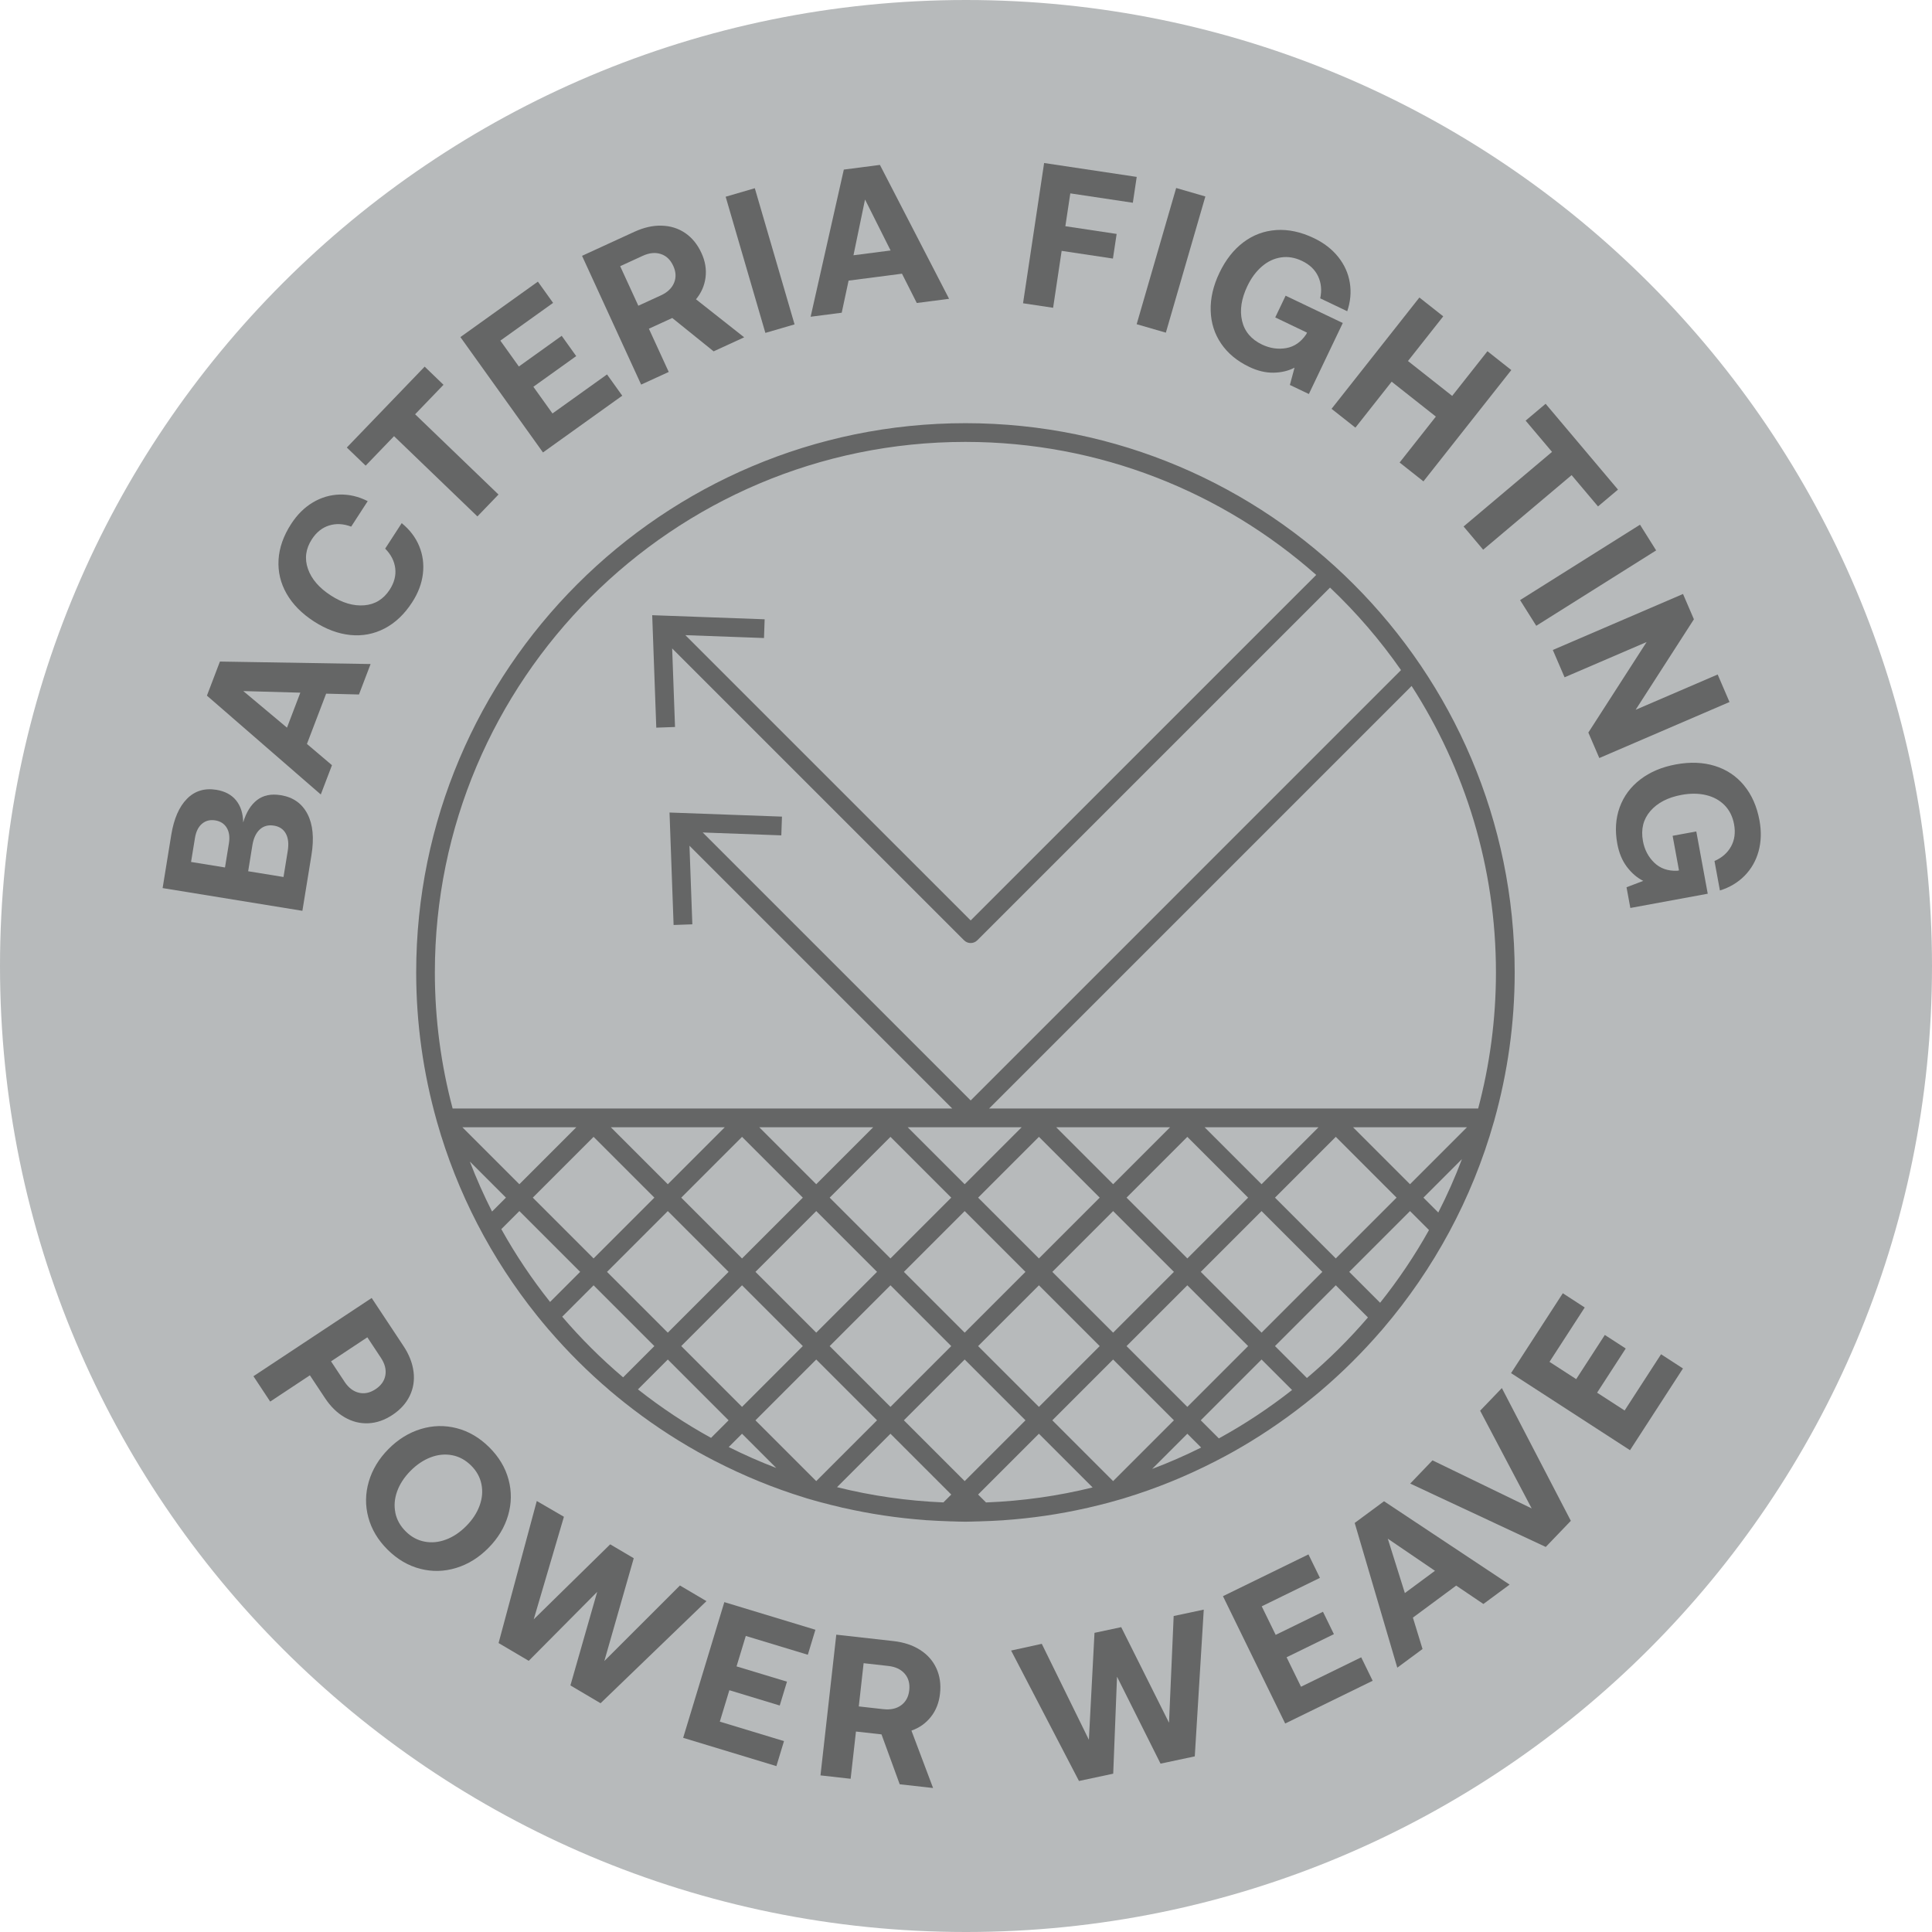 <?xml version="1.0" encoding="UTF-8"?><svg id="Layer_1" xmlns="http://www.w3.org/2000/svg" width="110" height="110" viewBox="0 0 110 110"><path d="M0,55c0,30.375,24.624,55,55,55s55-24.625,55-55S85.375-0,55-0,0,24.624,0,55" fill="#b7babb"/><path d="M10.646,45.479c.446-.449,1.003-.619,1.67-.511.493.081.868.282,1.128.604.259.321.394.74.402,1.256.172-.579.436-1.005.791-1.278.356-.273.806-.365,1.352-.275.698.113,1.202.467,1.514,1.063s.389,1.378.23,2.349l-.516,3.171-7.958-1.294.491-3.024c.151-.924.45-1.611.896-2.059ZM13.032,48.026c.06-.364.019-.662-.122-.895s-.36-.374-.655-.422c-.295-.047-.547.016-.755.193-.207.176-.34.446-.4.81l-.222,1.364,1.932.314.222-1.364ZM16.382,48.455c.066-.41.031-.74-.107-.992s-.363-.404-.673-.454c-.326-.054-.597.019-.812.218-.214.198-.355.498-.42.9l-.24,1.478,2.012.328.24-1.478Z" fill="#656666"/><path d="M11.782,39.605l.739-1.939,8.579.141-.662,1.734-1.869-.047-1.093,2.863,1.425,1.21-.637,1.668-6.484-5.63ZM17.099,39.438l-3.246-.091,2.487,2.083.759-1.992Z" fill="#656666"/><path d="M15.859,31.872c.04-.683.279-1.364.718-2.041.343-.53.754-.937,1.231-1.222.478-.285.988-.436,1.529-.451.542-.016,1.074.11,1.599.375l-.941,1.451c-.441-.167-.86-.188-1.256-.065s-.724.385-.983.785c-.351.542-.426,1.103-.224,1.682s.635,1.084,1.299,1.514c.658.427,1.293.614,1.909.564.614-.051,1.096-.348,1.448-.89.259-.4.364-.806.315-1.217-.05-.412-.24-.785-.573-1.12l.941-1.451c.456.37.789.805.995,1.304.207.501.278,1.028.212,1.581-.065.552-.269,1.094-.612,1.622-.439.678-.962,1.174-1.57,1.49-.607.316-1.257.44-1.95.371-.693-.07-1.384-.328-2.074-.774-.69-.447-1.209-.973-1.554-1.577-.346-.604-.498-1.248-.458-1.932Z" fill="#656666"/><path d="M24.18,20.876l1.071,1.032-1.616,1.679,4.747,4.569-1.2,1.247-4.747-4.569-1.616,1.678-1.073-1.032,4.433-4.605Z" fill="#656666"/><path d="M30.624,16.034l.867,1.211-3.003,2.149,1.054,1.473,2.439-1.747.826,1.155-2.439,1.746,1.088,1.52,3.106-2.223.866,1.211-4.513,3.231-4.702-6.568,4.411-3.157Z" fill="#656666"/><path d="M37.669,12.849c.5.011.947.151,1.341.417.392.268.701.647.926,1.135.216.467.293.933.235,1.395-.059.462-.24.877-.544,1.245l2.743,2.164-1.739.799-2.355-1.899-1.331.61,1.13,2.462-1.571.72-3.365-7.331,2.985-1.371c.531-.243,1.045-.36,1.545-.348ZM37.632,16.816c.37-.171.618-.407.745-.71.127-.304.112-.627-.045-.969-.161-.349-.396-.574-.71-.675-.313-.102-.654-.067-1.024.102l-1.288.592,1.034,2.251,1.288-.591Z" fill="#656666"/><path d="M42.976,10.716l2.263,7.753-1.662.485-2.261-7.753,1.661-.485Z" fill="#656666"/><path d="M48.042,9.656l2.057-.267,3.938,7.624-1.839.238-.843-1.668-3.04.394-.391,1.828-1.77.229,1.889-8.377ZM50.707,14.261l-1.456-2.903-.658,3.176,2.114-.273Z" fill="#656666"/><path d="M64.72,10.071l-.221,1.473-3.56-.534-.282,1.87,2.92.439-.211,1.403-2.92-.439-.486,3.241-1.712-.257,1.2-7.986,5.27.791Z" fill="#656666"/><path d="M68.628,11.187l-2.249,7.753-1.662-.481,2.249-7.755,1.662.482Z" fill="#656666"/><path d="M72.667,13.097c.689-.045,1.402.108,2.135.458.576.275,1.039.633,1.39,1.073s.572.928.66,1.464c.088.537.04,1.079-.146,1.628l-1.539-.734c.098-.456.059-.872-.118-1.251-.176-.378-.483-.672-.919-.88-.402-.192-.8-.258-1.194-.199-.395.059-.758.229-1.089.515-.331.284-.608.658-.83,1.123-.34.714-.44,1.372-.299,1.976.142.604.521,1.053,1.138,1.348.451.214.908.282,1.372.202.463-.081.845-.344,1.143-.789l.045-.093-1.809-.865.591-1.237,3.254,1.555-1.931,4.043-1.081-.516.265-.984c-.35.182-.749.277-1.195.285-.447.007-.91-.102-1.387-.331-.686-.328-1.218-.769-1.596-1.323s-.577-1.181-.596-1.88c-.02-.699.146-1.415.497-2.15.354-.741.81-1.322,1.367-1.741s1.181-.65,1.871-.696Z" fill="#656666"/><path d="M82.172,18.011l-2.008,2.544,2.517,1.986,2.008-2.544,1.358,1.073-5.002,6.337-1.357-1.073,2.064-2.615-2.517-1.987-2.064,2.616-1.358-1.071,5.001-6.337,1.358,1.071Z" fill="#656666"/><path d="M92.122,27.875l-1.138.959-1.503-1.782-5.036,4.246-1.115-1.322,5.036-4.247-1.503-1.78,1.138-.959,4.12,4.885Z" fill="#656666"/><path d="M94.294,31.338l-6.826,4.292-.921-1.463,6.828-4.293.919,1.464Z" fill="#656666"/><path d="M95.824,33.819l.62,1.44-3.318,5.154,4.671-2.01.674,1.567-7.413,3.19-.624-1.451,3.317-5.154-4.67,2.008-.67-1.556,7.413-3.188Z" fill="#656666"/><path d="M99.295,44.716c.441.532.736,1.199.883,1.998.115.627.097,1.212-.052,1.755-.15.542-.416,1.007-.797,1.394-.382.386-.85.665-1.404.837l-.309-1.677c.426-.187.741-.463.943-.829s.259-.786.172-1.262c-.08-.437-.26-.799-.538-1.084-.279-.284-.63-.477-1.055-.579-.425-.101-.891-.105-1.397-.012-.777.143-1.369.45-1.775.918s-.547,1.039-.424,1.712c.091.491.304.901.642,1.228.338.329.775.482,1.309.462l.102-.019-.363-1.971,1.348-.248.652,3.546-4.407.811-.217-1.179.952-.363c-.353-.177-.663-.445-.932-.801-.268-.356-.45-.795-.546-1.317-.138-.748-.093-1.437.135-2.068s.618-1.16,1.172-1.586,1.232-.713,2.032-.86c.809-.148,1.546-.121,2.213.085.665.206,1.22.574,1.661,1.106Z" fill="#656666"/><path d="M23.546,78.099c.061.49-.011.948-.217,1.374-.207.427-.534.789-.983,1.086-.449.297-.908.456-1.378.476-.471.021-.919-.092-1.346-.34-.427-.247-.8-.612-1.118-1.093l-.86-1.298-2.26,1.496-.954-1.443,6.732-4.455,1.814,2.74c.318.481.508.967.569,1.456ZM19.618,78.673c.224.339.496.547.814.623.318.075.633.009.947-.199.321-.212.508-.478.563-.8.054-.323-.031-.653-.257-.993l-.77-1.164-2.067,1.369.77,1.164Z" fill="#656666"/><path d="M23.922,89.32c-.68-.176-1.297-.537-1.849-1.084s-.919-1.16-1.101-1.839c-.183-.678-.174-1.359.026-2.043.201-.683.574-1.301,1.121-1.853s1.161-.931,1.843-1.139c.68-.207,1.362-.222,2.042-.046.682.176,1.297.538,1.849,1.084.552.547.919,1.16,1.101,1.839.183.679.174,1.359-.026,2.043-.201.683-.574,1.301-1.121,1.853s-1.16.932-1.841,1.139-1.363.223-2.043.046ZM22.508,86.126c.081.399.279.756.596,1.069.311.309.668.502,1.068.578.4.077.806.039,1.218-.116.414-.153.797-.411,1.155-.771.358-.361.61-.749.761-1.162s.186-.821.105-1.22c-.081-.4-.277-.754-.588-1.062-.318-.314-.675-.51-1.076-.587-.4-.077-.806-.039-1.218.116s-.797.412-1.155.772c-.356.36-.61.748-.761,1.162-.15.414-.184.82-.103,1.22Z" fill="#656666"/><path d="M32.107,86.359l-1.719,5.84,4.354-4.271,1.341.791-1.675,5.853,4.305-4.301,1.51.891-6.029,5.813-1.717-1.014,1.524-5.325-3.897,3.925-1.717-1.013,2.175-8.087,1.545.898Z" fill="#656666"/><path d="M46.426,92.791l-.432,1.424-3.532-1.071-.526,1.733,2.871.87-.412,1.358-2.869-.871-.543,1.789,3.654,1.108-.432,1.424-5.309-1.611,2.344-7.726,5.188,1.574Z" fill="#656666"/><path d="M52.381,93.935c.422.268.733.618.931,1.049.199.432.269.916.208,1.449-.057.512-.229.951-.518,1.316-.288.365-.658.628-1.108.785l1.232,3.268-1.9-.213-1.037-2.841-1.454-.162-.303,2.69-1.717-.193.9-8.012,3.263.366c.579.065,1.08.23,1.503.498ZM50.304,97.313c.404.045.739-.029,1.004-.223s.419-.478.461-.853c.042-.381-.044-.696-.259-.944s-.526-.395-.931-.44l-1.408-.158-.275,2.461,1.408.158Z" fill="#656666"/><path d="M59.315,93.593l2.681,5.462.32-6.088,1.521-.324,2.722,5.442.265-6.076,1.713-.364-.511,8.355-1.95.414-2.478-4.951-.216,5.523-1.95.415-3.864-7.426,1.744-.382Z" fill="#656666"/><path d="M74.498,88.501l.653,1.336-3.314,1.62.795,1.626,2.692-1.316.623,1.275-2.694,1.316.821,1.678,3.427-1.676.653,1.336-4.981,2.434-3.543-7.25,4.868-2.378Z" fill="#656666"/><path d="M77.133,86.708l1.668-1.233,7.15,4.746-1.493,1.103-1.549-1.047-2.464,1.823.548,1.788-1.437,1.062-2.425-8.24ZM81.701,89.435l-2.685-1.828.971,3.096,1.714-1.268Z" fill="#656666"/><path d="M81.559,83.146l5.648,2.737-2.934-5.564,1.237-1.288,3.927,7.558-1.428,1.488-7.718-3.608,1.268-1.322Z" fill="#656666"/><path d="M88.981,73.633l1.247.809-2.006,3.096,1.52.984,1.63-2.515,1.19.771-1.63,2.515,1.567,1.015,2.074-3.202,1.248.809-3.015,4.653-6.773-4.388,2.947-4.548Z" fill="#656666"/><path d="M78.743,75.648c2.888-3.381,5.067-7.382,6.311-11.774.016-.034.022-.071.031-.109.747-2.675,1.155-5.489,1.155-8.398,0-17.245-14.028-31.273-31.272-31.273s-31.272,14.028-31.272,31.273c0,2.922.411,5.748,1.164,8.432.007.023.01.046.019.068,1.151,4.07,3.105,7.803,5.682,11.02h0c0.0 0.0 0.0 0.0 0.0 0.0.197.246.398.489.603.729.03.035.058.072.089.107l.002-.002c1.065,1.239,2.224,2.394,3.469,3.454l-.001.001c.015.013.031.025.046.038.252.214.508.423.767.629.009.007.018.015.027.022l0-0c1.301,1.033,2.684,1.964,4.141,2.783l-0.0 0c.003.002.006.003.009.005.303.17.61.334.92.494.022.011.044.024.066.035l.001-.001c1.627.838,3.332,1.542,5.108,2.087.038.012.076.025.114.037.285.086.574.164.863.243.014.004.028.007.042.01.323.087.648.167.975.243.065.015.129.034.194.049l-.005-.005c1.533.351,3.107.588,4.715.704l-.003.003c.044.003.089.003.133.006.391.026.784.045,1.179.057.049.001.097.006.146.007l.003-.003c.268.007.534.02.803.02.242,0,.481-.013.722-.018l.003.003c.05-.001.098-.005.148-.007.41-.011.818-.029,1.224-.056.03-.002.06-.002.09-.004l-.003-.003c1.597-.111,3.161-.341,4.683-.684l-.005.005c.09-.02.177-.045.267-.066.32-.075.64-.151.956-.236.011-.003.022-.005.033-.008.272-.073.542-.148.811-.228.054-.016.107-.033.161-.05,1.781-.542,3.492-1.243,5.123-2.079l.001.001c.031-.016.061-.033.091-.049.303-.156.604-.316.901-.482.001-.001.003-.001.004-.002l-0-0c1.459-.816,2.843-1.746,4.147-2.776l.001.001c.023-.018.045-.037.067-.055.243-.193.483-.388.72-.587.018-.015.037-.029.054-.044l-.001-.001c1.246-1.057,2.407-2.211,3.475-3.448l.002.002c.034-.039.066-.081.1-.12ZM26.326,64.18h6.489l-3.245,3.245-3.245-3.245ZM28.806,68.189l-.791.791c-.468-.923-.891-1.872-1.264-2.846l2.055,2.055ZM58.17,64.18l-3.245,3.245-3.245-3.245h6.489ZM83.525,64.18l-3.245,3.245-3.245-3.245h6.489ZM83.237,65.996c-.393,1.042-.845,2.055-1.347,3.039l-.846-.846,2.193-2.193ZM75.073,64.18l-3.245,3.245-3.245-3.245h6.489ZM42.248,71.651l-3.461-3.461,3.461-3.462,3.461,3.462-3.461,3.461ZM46.474,68.953l3.461,3.461-3.461,3.461-3.461-3.461,3.461-3.461ZM47.238,68.189l3.461-3.461,3.461,3.461-3.461,3.461-3.461-3.461ZM54.925,68.954l3.461,3.461-3.461,3.461-3.461-3.461,3.461-3.461ZM55.69,68.189l3.462-3.462,3.461,3.462-3.461,3.461-3.462-3.461ZM63.377,68.954l3.461,3.461-3.461,3.461-3.461-3.461,3.461-3.461ZM64.141,68.189l3.461-3.461,3.461,3.461-3.461,3.461-3.461-3.461ZM66.622,64.18l-3.245,3.245-3.245-3.245h6.489ZM49.718,64.18l-3.245,3.245-3.245-3.245h6.489ZM41.267,64.18l-3.245,3.245-3.245-3.245h6.489ZM33.796,64.728l3.461,3.461-3.461,3.461-3.461-3.461,3.461-3.461ZM38.022,68.954l3.461,3.461-3.461,3.461-3.461-3.461,3.461-3.461ZM42.248,73.179l3.461,3.461-3.461,3.461-3.461-3.462,3.461-3.461ZM46.474,77.405l3.461,3.461-3.462,3.462-3.461-3.461,3.461-3.462ZM47.238,76.641l3.461-3.461,3.461,3.461-3.461,3.461-3.461-3.461ZM54.925,77.405l3.461,3.462-3.461,3.461-3.462-3.462,3.461-3.461ZM55.69,76.641l3.462-3.461,3.461,3.461-3.461,3.461-3.462-3.461ZM63.377,77.405l3.461,3.461-3.462,3.462-3.461-3.461,3.461-3.462ZM64.141,76.641l3.461-3.461,3.461,3.461-3.461,3.461-3.461-3.461ZM68.367,72.415l3.461-3.461,3.461,3.461-3.461,3.461-3.461-3.461ZM72.593,68.189l3.461-3.462,3.461,3.462-3.461,3.461-3.461-3.461ZM80.28,68.953l1.081,1.081c-.814,1.459-1.747,2.842-2.783,4.14l-1.759-1.759,3.461-3.461ZM84.162,63.114h-27.847l23.965-23.965c.001-.001.002-.003.003-.005l.088-.088c3.034,4.708,4.802,10.305,4.802,16.31,0,2.678-.355,5.274-1.012,7.747ZM54.967,25.16c7.652,0,14.645,2.866,19.973,7.574l-19.674,19.672-16.244-16.243,4.477.164.037-1.067-6.402-.233.232,6.403,1.067-.038-.163-4.473,16.619,16.618c.104.104.24.156.377.156.136,0,.272-.052.377-.156l20.083-20.082c1.501,1.423,2.857,2.996,4.042,4.698l-12.982,12.982.001.001-11.52,11.519-15.258-15.257,4.476.164.037-1.067-6.402-.233.232,6.403,1.067-.038-.163-4.474,14.961,14.961h-28.446c-.657-2.474-1.012-5.07-1.012-7.747,0-16.657,13.551-30.207,30.207-30.207ZM28.543,69.981l1.028-1.028,3.461,3.461-1.713,1.713c-1.034-1.3-1.965-2.685-2.776-4.146ZM32.01,74.966l1.786-1.786,3.461,3.461-1.779,1.779c-1.247-1.056-2.407-2.212-3.469-3.454ZM36.322,79.105l1.7-1.7,3.461,3.462-.999.999c-1.467-.805-2.856-1.732-4.162-2.761ZM42.248,81.631l1.95,1.95c-.925-.354-1.828-.753-2.707-1.193l.757-.757ZM47.657,84.673l3.042-3.042,3.462,3.462-.448.448c-2.079-.085-4.104-.381-6.056-.868ZM55.69,85.092l3.461-3.461,3.058,3.058c-1.956.483-3.985.774-6.069.854l-.451-.45ZM65.598,83.636l2.005-2.005.786.786c-.906.451-1.836.859-2.791,1.219ZM69.397,81.896l-1.03-1.03,3.461-3.461,1.737,1.737c-1.309,1.026-2.699,1.952-4.168,2.754ZM74.41,78.458l-1.817-1.818,3.461-3.461,1.831,1.831c-1.065,1.24-2.225,2.394-3.475,3.448Z" fill="#656666"/></svg>